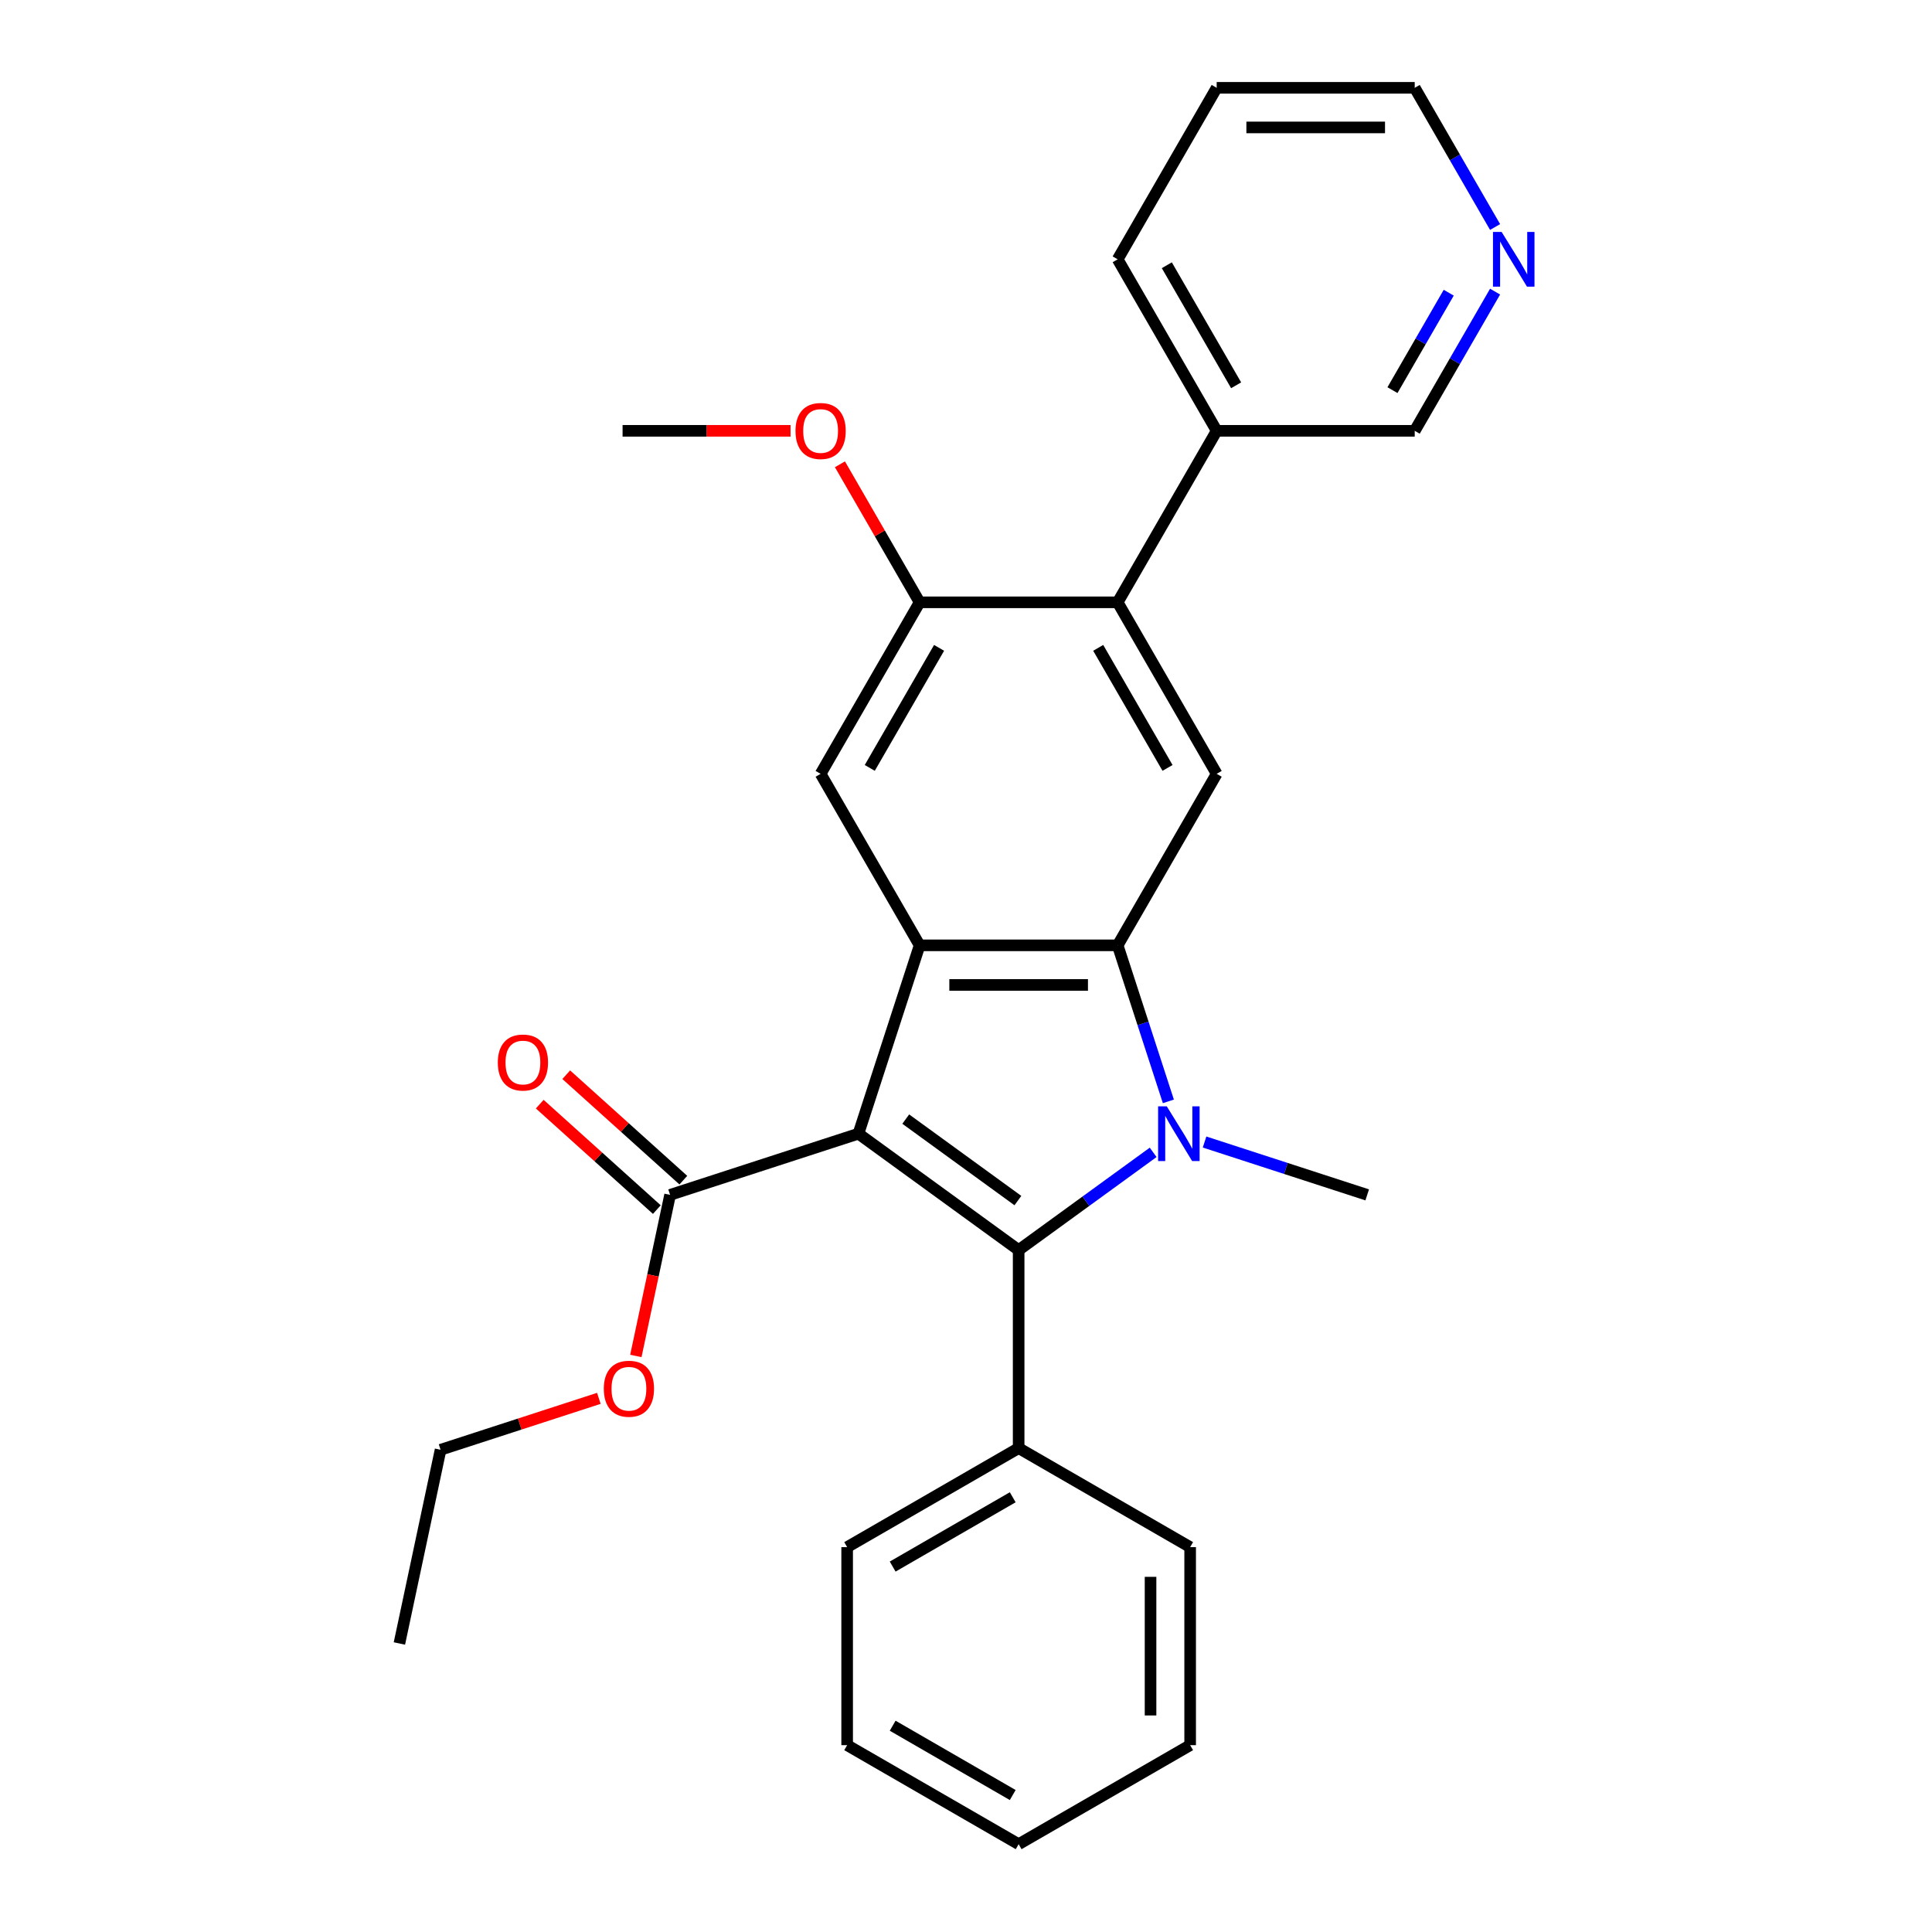 <?xml version='1.0' encoding='iso-8859-1'?>
<svg version='1.1' baseProfile='full'
              xmlns='http://www.w3.org/2000/svg'
                      xmlns:rdkit='http://www.rdkit.org/xml'
                      xmlns:xlink='http://www.w3.org/1999/xlink'
                  xml:space='preserve'
width='1000px' height='1000px' viewBox='0 0 1000 1000'>
<!-- END OF HEADER -->
<rect style='opacity:1.0;fill:#FFFFFF;stroke:none' width='1000' height='1000' x='0' y='0'> </rect>
<path class='bond-0' d='M 444.324,586.789 L 527.25,647.038' style='fill:none;fill-rule:evenodd;stroke:#000000;stroke-width:6px;stroke-linecap:butt;stroke-linejoin:miter;stroke-opacity:1' />
<path class='bond-0' d='M 468.813,579.241 L 526.861,621.415' style='fill:none;fill-rule:evenodd;stroke:#000000;stroke-width:6px;stroke-linecap:butt;stroke-linejoin:miter;stroke-opacity:1' />
<path class='bond-2' d='M 444.324,586.789 L 475.999,489.303' style='fill:none;fill-rule:evenodd;stroke:#000000;stroke-width:6px;stroke-linecap:butt;stroke-linejoin:miter;stroke-opacity:1' />
<path class='bond-4' d='M 444.324,586.789 L 346.838,618.464' style='fill:none;fill-rule:evenodd;stroke:#000000;stroke-width:6px;stroke-linecap:butt;stroke-linejoin:miter;stroke-opacity:1' />
<path class='bond-1' d='M 527.25,647.038 L 562.062,621.746' style='fill:none;fill-rule:evenodd;stroke:#000000;stroke-width:6px;stroke-linecap:butt;stroke-linejoin:miter;stroke-opacity:1' />
<path class='bond-1' d='M 562.062,621.746 L 596.874,596.454' style='fill:none;fill-rule:evenodd;stroke:#0000FF;stroke-width:6px;stroke-linecap:butt;stroke-linejoin:miter;stroke-opacity:1' />
<path class='bond-9' d='M 527.25,647.038 L 527.25,749.541' style='fill:none;fill-rule:evenodd;stroke:#000000;stroke-width:6px;stroke-linecap:butt;stroke-linejoin:miter;stroke-opacity:1' />
<path class='bond-13' d='M 623.479,591.111 L 665.571,604.787' style='fill:none;fill-rule:evenodd;stroke:#0000FF;stroke-width:6px;stroke-linecap:butt;stroke-linejoin:miter;stroke-opacity:1' />
<path class='bond-13' d='M 665.571,604.787 L 707.662,618.464' style='fill:none;fill-rule:evenodd;stroke:#000000;stroke-width:6px;stroke-linecap:butt;stroke-linejoin:miter;stroke-opacity:1' />
<path class='bond-28' d='M 604.743,570.066 L 591.622,529.685' style='fill:none;fill-rule:evenodd;stroke:#0000FF;stroke-width:6px;stroke-linecap:butt;stroke-linejoin:miter;stroke-opacity:1' />
<path class='bond-28' d='M 591.622,529.685 L 578.502,489.303' style='fill:none;fill-rule:evenodd;stroke:#000000;stroke-width:6px;stroke-linecap:butt;stroke-linejoin:miter;stroke-opacity:1' />
<path class='bond-3' d='M 475.999,489.303 L 578.502,489.303' style='fill:none;fill-rule:evenodd;stroke:#000000;stroke-width:6px;stroke-linecap:butt;stroke-linejoin:miter;stroke-opacity:1' />
<path class='bond-3' d='M 491.374,509.804 L 563.126,509.804' style='fill:none;fill-rule:evenodd;stroke:#000000;stroke-width:6px;stroke-linecap:butt;stroke-linejoin:miter;stroke-opacity:1' />
<path class='bond-6' d='M 475.999,489.303 L 424.748,400.533' style='fill:none;fill-rule:evenodd;stroke:#000000;stroke-width:6px;stroke-linecap:butt;stroke-linejoin:miter;stroke-opacity:1' />
<path class='bond-5' d='M 578.502,489.303 L 629.753,400.533' style='fill:none;fill-rule:evenodd;stroke:#000000;stroke-width:6px;stroke-linecap:butt;stroke-linejoin:miter;stroke-opacity:1' />
<path class='bond-10' d='M 353.697,610.846 L 323.391,583.559' style='fill:none;fill-rule:evenodd;stroke:#000000;stroke-width:6px;stroke-linecap:butt;stroke-linejoin:miter;stroke-opacity:1' />
<path class='bond-10' d='M 323.391,583.559 L 293.086,556.271' style='fill:none;fill-rule:evenodd;stroke:#FF0000;stroke-width:6px;stroke-linecap:butt;stroke-linejoin:miter;stroke-opacity:1' />
<path class='bond-10' d='M 339.98,626.081 L 309.674,598.794' style='fill:none;fill-rule:evenodd;stroke:#000000;stroke-width:6px;stroke-linecap:butt;stroke-linejoin:miter;stroke-opacity:1' />
<path class='bond-10' d='M 309.674,598.794 L 279.368,571.506' style='fill:none;fill-rule:evenodd;stroke:#FF0000;stroke-width:6px;stroke-linecap:butt;stroke-linejoin:miter;stroke-opacity:1' />
<path class='bond-14' d='M 346.838,618.464 L 337.977,660.154' style='fill:none;fill-rule:evenodd;stroke:#000000;stroke-width:6px;stroke-linecap:butt;stroke-linejoin:miter;stroke-opacity:1' />
<path class='bond-14' d='M 337.977,660.154 L 329.116,701.844' style='fill:none;fill-rule:evenodd;stroke:#FF0000;stroke-width:6px;stroke-linecap:butt;stroke-linejoin:miter;stroke-opacity:1' />
<path class='bond-29' d='M 629.753,400.533 L 578.502,311.764' style='fill:none;fill-rule:evenodd;stroke:#000000;stroke-width:6px;stroke-linecap:butt;stroke-linejoin:miter;stroke-opacity:1' />
<path class='bond-29' d='M 604.311,397.468 L 568.435,335.329' style='fill:none;fill-rule:evenodd;stroke:#000000;stroke-width:6px;stroke-linecap:butt;stroke-linejoin:miter;stroke-opacity:1' />
<path class='bond-8' d='M 424.748,400.533 L 475.999,311.764' style='fill:none;fill-rule:evenodd;stroke:#000000;stroke-width:6px;stroke-linecap:butt;stroke-linejoin:miter;stroke-opacity:1' />
<path class='bond-8' d='M 450.189,397.468 L 486.065,335.329' style='fill:none;fill-rule:evenodd;stroke:#000000;stroke-width:6px;stroke-linecap:butt;stroke-linejoin:miter;stroke-opacity:1' />
<path class='bond-7' d='M 578.502,311.764 L 475.999,311.764' style='fill:none;fill-rule:evenodd;stroke:#000000;stroke-width:6px;stroke-linecap:butt;stroke-linejoin:miter;stroke-opacity:1' />
<path class='bond-11' d='M 578.502,311.764 L 629.753,222.994' style='fill:none;fill-rule:evenodd;stroke:#000000;stroke-width:6px;stroke-linecap:butt;stroke-linejoin:miter;stroke-opacity:1' />
<path class='bond-15' d='M 475.999,311.764 L 455.374,276.04' style='fill:none;fill-rule:evenodd;stroke:#000000;stroke-width:6px;stroke-linecap:butt;stroke-linejoin:miter;stroke-opacity:1' />
<path class='bond-15' d='M 455.374,276.04 L 434.749,240.317' style='fill:none;fill-rule:evenodd;stroke:#FF0000;stroke-width:6px;stroke-linecap:butt;stroke-linejoin:miter;stroke-opacity:1' />
<path class='bond-18' d='M 527.25,749.541 L 438.481,800.792' style='fill:none;fill-rule:evenodd;stroke:#000000;stroke-width:6px;stroke-linecap:butt;stroke-linejoin:miter;stroke-opacity:1' />
<path class='bond-18' d='M 524.185,774.982 L 462.046,810.858' style='fill:none;fill-rule:evenodd;stroke:#000000;stroke-width:6px;stroke-linecap:butt;stroke-linejoin:miter;stroke-opacity:1' />
<path class='bond-19' d='M 527.25,749.541 L 616.02,800.792' style='fill:none;fill-rule:evenodd;stroke:#000000;stroke-width:6px;stroke-linecap:butt;stroke-linejoin:miter;stroke-opacity:1' />
<path class='bond-16' d='M 629.753,222.994 L 732.255,222.994' style='fill:none;fill-rule:evenodd;stroke:#000000;stroke-width:6px;stroke-linecap:butt;stroke-linejoin:miter;stroke-opacity:1' />
<path class='bond-20' d='M 629.753,222.994 L 578.502,134.224' style='fill:none;fill-rule:evenodd;stroke:#000000;stroke-width:6px;stroke-linecap:butt;stroke-linejoin:miter;stroke-opacity:1' />
<path class='bond-20' d='M 639.819,199.428 L 603.943,137.289' style='fill:none;fill-rule:evenodd;stroke:#000000;stroke-width:6px;stroke-linecap:butt;stroke-linejoin:miter;stroke-opacity:1' />
<path class='bond-12' d='M 773.852,150.947 L 753.053,186.97' style='fill:none;fill-rule:evenodd;stroke:#0000FF;stroke-width:6px;stroke-linecap:butt;stroke-linejoin:miter;stroke-opacity:1' />
<path class='bond-12' d='M 753.053,186.97 L 732.255,222.994' style='fill:none;fill-rule:evenodd;stroke:#000000;stroke-width:6px;stroke-linecap:butt;stroke-linejoin:miter;stroke-opacity:1' />
<path class='bond-12' d='M 749.858,151.504 L 735.299,176.72' style='fill:none;fill-rule:evenodd;stroke:#0000FF;stroke-width:6px;stroke-linecap:butt;stroke-linejoin:miter;stroke-opacity:1' />
<path class='bond-12' d='M 735.299,176.72 L 720.741,201.937' style='fill:none;fill-rule:evenodd;stroke:#000000;stroke-width:6px;stroke-linecap:butt;stroke-linejoin:miter;stroke-opacity:1' />
<path class='bond-31' d='M 773.852,117.502 L 753.053,81.478' style='fill:none;fill-rule:evenodd;stroke:#0000FF;stroke-width:6px;stroke-linecap:butt;stroke-linejoin:miter;stroke-opacity:1' />
<path class='bond-31' d='M 753.053,81.478 L 732.255,45.455' style='fill:none;fill-rule:evenodd;stroke:#000000;stroke-width:6px;stroke-linecap:butt;stroke-linejoin:miter;stroke-opacity:1' />
<path class='bond-21' d='M 309.964,723.783 L 269.003,737.092' style='fill:none;fill-rule:evenodd;stroke:#FF0000;stroke-width:6px;stroke-linecap:butt;stroke-linejoin:miter;stroke-opacity:1' />
<path class='bond-21' d='M 269.003,737.092 L 228.041,750.401' style='fill:none;fill-rule:evenodd;stroke:#000000;stroke-width:6px;stroke-linecap:butt;stroke-linejoin:miter;stroke-opacity:1' />
<path class='bond-22' d='M 409.185,222.994 L 365.715,222.994' style='fill:none;fill-rule:evenodd;stroke:#FF0000;stroke-width:6px;stroke-linecap:butt;stroke-linejoin:miter;stroke-opacity:1' />
<path class='bond-22' d='M 365.715,222.994 L 322.245,222.994' style='fill:none;fill-rule:evenodd;stroke:#000000;stroke-width:6px;stroke-linecap:butt;stroke-linejoin:miter;stroke-opacity:1' />
<path class='bond-17' d='M 732.255,45.455 L 629.753,45.455' style='fill:none;fill-rule:evenodd;stroke:#000000;stroke-width:6px;stroke-linecap:butt;stroke-linejoin:miter;stroke-opacity:1' />
<path class='bond-17' d='M 716.88,65.955 L 645.128,65.955' style='fill:none;fill-rule:evenodd;stroke:#000000;stroke-width:6px;stroke-linecap:butt;stroke-linejoin:miter;stroke-opacity:1' />
<path class='bond-25' d='M 438.481,800.792 L 438.481,903.294' style='fill:none;fill-rule:evenodd;stroke:#000000;stroke-width:6px;stroke-linecap:butt;stroke-linejoin:miter;stroke-opacity:1' />
<path class='bond-26' d='M 616.02,800.792 L 616.02,903.294' style='fill:none;fill-rule:evenodd;stroke:#000000;stroke-width:6px;stroke-linecap:butt;stroke-linejoin:miter;stroke-opacity:1' />
<path class='bond-26' d='M 595.52,816.167 L 595.52,887.919' style='fill:none;fill-rule:evenodd;stroke:#000000;stroke-width:6px;stroke-linecap:butt;stroke-linejoin:miter;stroke-opacity:1' />
<path class='bond-23' d='M 578.502,134.224 L 629.753,45.455' style='fill:none;fill-rule:evenodd;stroke:#000000;stroke-width:6px;stroke-linecap:butt;stroke-linejoin:miter;stroke-opacity:1' />
<path class='bond-24' d='M 228.041,750.401 L 206.73,850.664' style='fill:none;fill-rule:evenodd;stroke:#000000;stroke-width:6px;stroke-linecap:butt;stroke-linejoin:miter;stroke-opacity:1' />
<path class='bond-30' d='M 438.481,903.294 L 527.25,954.545' style='fill:none;fill-rule:evenodd;stroke:#000000;stroke-width:6px;stroke-linecap:butt;stroke-linejoin:miter;stroke-opacity:1' />
<path class='bond-30' d='M 462.046,893.228 L 524.185,929.104' style='fill:none;fill-rule:evenodd;stroke:#000000;stroke-width:6px;stroke-linecap:butt;stroke-linejoin:miter;stroke-opacity:1' />
<path class='bond-27' d='M 616.02,903.294 L 527.25,954.545' style='fill:none;fill-rule:evenodd;stroke:#000000;stroke-width:6px;stroke-linecap:butt;stroke-linejoin:miter;stroke-opacity:1' />
<path  class='atom-2' d='M 603.917 572.629
L 613.197 587.629
Q 614.117 589.109, 615.597 591.789
Q 617.077 594.469, 617.157 594.629
L 617.157 572.629
L 620.917 572.629
L 620.917 600.949
L 617.037 600.949
L 607.077 584.549
Q 605.917 582.629, 604.677 580.429
Q 603.477 578.229, 603.117 577.549
L 603.117 600.949
L 599.437 600.949
L 599.437 572.629
L 603.917 572.629
' fill='#0000FF'/>
<path  class='atom-11' d='M 257.664 549.956
Q 257.664 543.156, 261.024 539.356
Q 264.384 535.556, 270.664 535.556
Q 276.944 535.556, 280.304 539.356
Q 283.664 543.156, 283.664 549.956
Q 283.664 556.836, 280.264 560.756
Q 276.864 564.636, 270.664 564.636
Q 264.424 564.636, 261.024 560.756
Q 257.664 556.876, 257.664 549.956
M 270.664 561.436
Q 274.984 561.436, 277.304 558.556
Q 279.664 555.636, 279.664 549.956
Q 279.664 544.396, 277.304 541.596
Q 274.984 538.756, 270.664 538.756
Q 266.344 538.756, 263.984 541.556
Q 261.664 544.356, 261.664 549.956
Q 261.664 555.676, 263.984 558.556
Q 266.344 561.436, 270.664 561.436
' fill='#FF0000'/>
<path  class='atom-13' d='M 777.246 120.064
L 786.526 135.064
Q 787.446 136.544, 788.926 139.224
Q 790.406 141.904, 790.486 142.064
L 790.486 120.064
L 794.246 120.064
L 794.246 148.384
L 790.366 148.384
L 780.406 131.984
Q 779.246 130.064, 778.006 127.864
Q 776.806 125.664, 776.446 124.984
L 776.446 148.384
L 772.766 148.384
L 772.766 120.064
L 777.246 120.064
' fill='#0000FF'/>
<path  class='atom-15' d='M 312.527 718.806
Q 312.527 712.006, 315.887 708.206
Q 319.247 704.406, 325.527 704.406
Q 331.807 704.406, 335.167 708.206
Q 338.527 712.006, 338.527 718.806
Q 338.527 725.686, 335.127 729.606
Q 331.727 733.486, 325.527 733.486
Q 319.287 733.486, 315.887 729.606
Q 312.527 725.726, 312.527 718.806
M 325.527 730.286
Q 329.847 730.286, 332.167 727.406
Q 334.527 724.486, 334.527 718.806
Q 334.527 713.246, 332.167 710.446
Q 329.847 707.606, 325.527 707.606
Q 321.207 707.606, 318.847 710.406
Q 316.527 713.206, 316.527 718.806
Q 316.527 724.526, 318.847 727.406
Q 321.207 730.286, 325.527 730.286
' fill='#FF0000'/>
<path  class='atom-16' d='M 411.748 223.074
Q 411.748 216.274, 415.108 212.474
Q 418.468 208.674, 424.748 208.674
Q 431.028 208.674, 434.388 212.474
Q 437.748 216.274, 437.748 223.074
Q 437.748 229.954, 434.348 233.874
Q 430.948 237.754, 424.748 237.754
Q 418.508 237.754, 415.108 233.874
Q 411.748 229.994, 411.748 223.074
M 424.748 234.554
Q 429.068 234.554, 431.388 231.674
Q 433.748 228.754, 433.748 223.074
Q 433.748 217.514, 431.388 214.714
Q 429.068 211.874, 424.748 211.874
Q 420.428 211.874, 418.068 214.674
Q 415.748 217.474, 415.748 223.074
Q 415.748 228.794, 418.068 231.674
Q 420.428 234.554, 424.748 234.554
' fill='#FF0000'/>
</svg>

